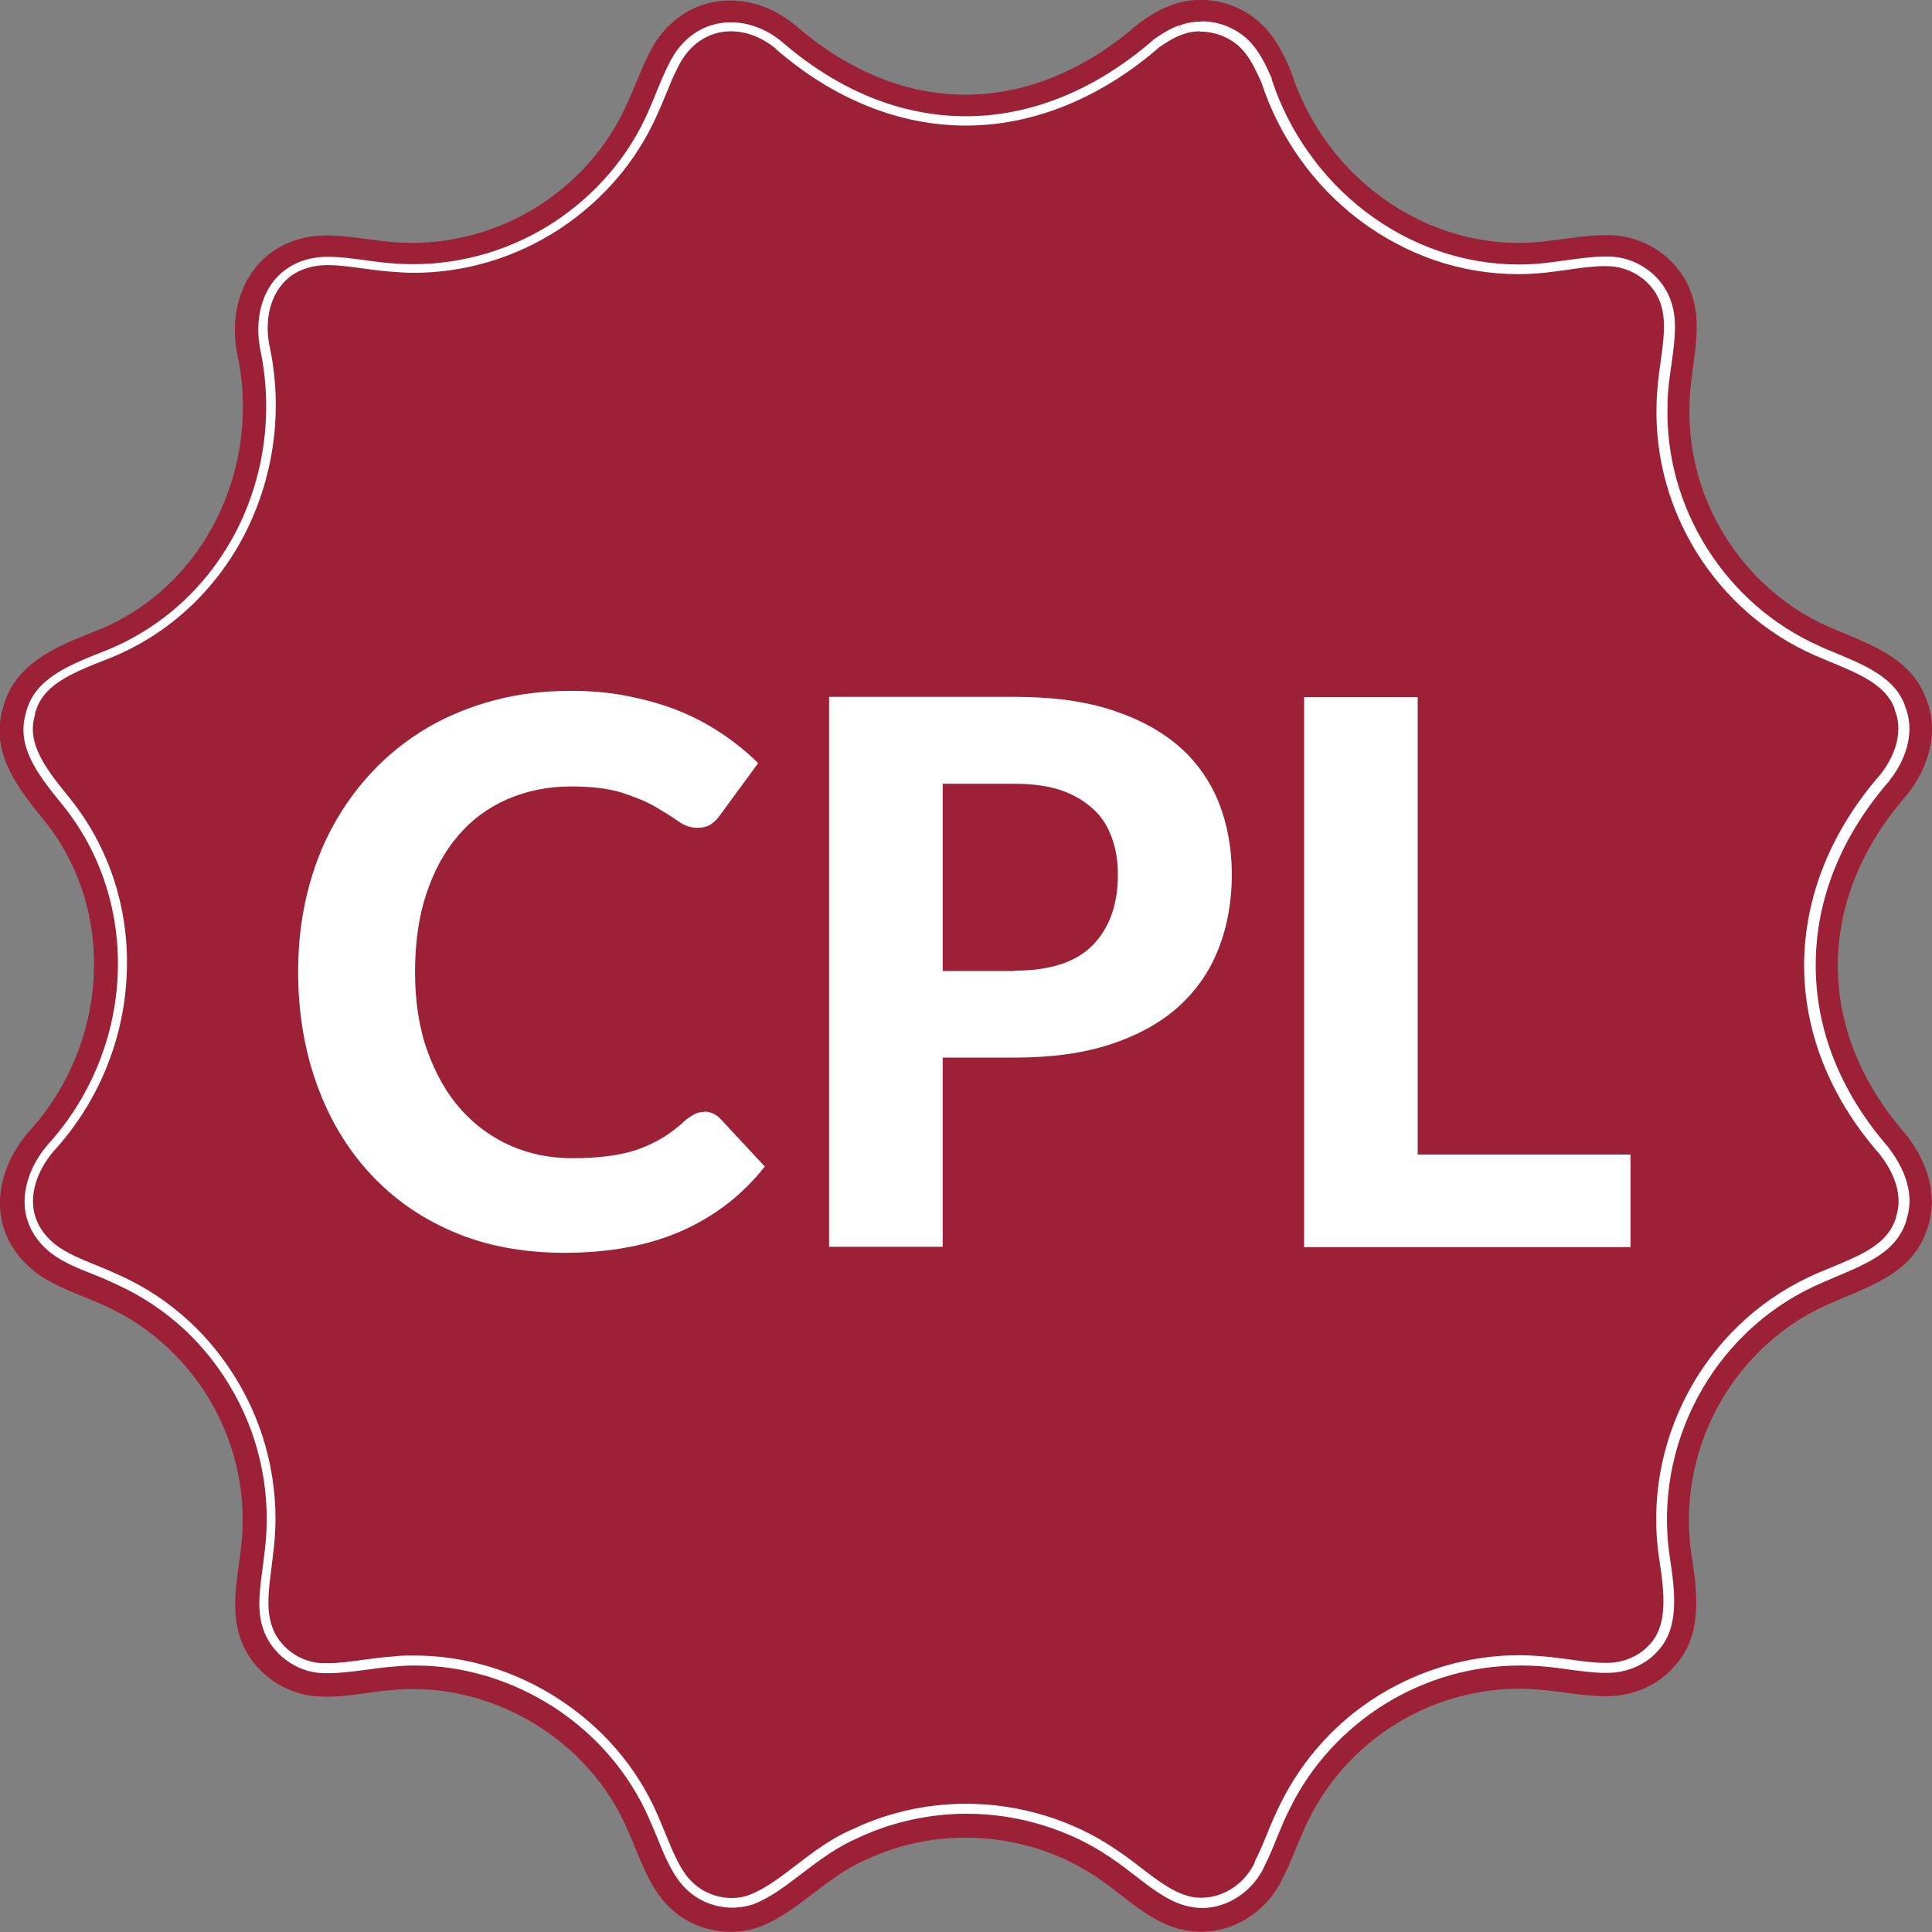 <?xml version="1.0" encoding="UTF-8"?>
<svg id="CPL_Seal" data-name="CPL Seal" xmlns="http://www.w3.org/2000/svg" viewBox="0 0 58 58">
  <rect x="0" y="0" width="58" height="58" fill="#808080" stroke="none"/>
  <defs>
    <style>
      .cls-1 {
        fill: #9d2136;
      }

      .cls-2 {
        fill: #fff;
      }
    </style>
  </defs>
  <g id="Red">
    <g id="Red_Seal" data-name="Red Seal">
      <path class="cls-1" d="M23.87.75c-1.52-1.24-3.57-.9-4.42.93-.22.45-.4.94-.61,1.4-1.2,2.74-4.1,4.47-7.12,4.18-.68-.06-1.37-.21-2.03-.19-1.9.07-2.9,1.7-2.58,3.5.77,3.44-.95,7.11-4.3,8.4-1.15.45-2.38.96-2.72,2.28-.39,1.3.4,2.36,1.19,3.32,2.27,2.77,1.96,6.82-.43,9.42-1.12,1.32-1.23,3.1.24,4.22.61.45,1.36.67,2.06.99,2.81,1.27,4.47,4.27,4.08,7.31-.1.86-.31,1.78-.03,2.62.32,1.03,1.33,1.77,2.41,1.8.75.04,1.49-.15,2.23-.2,2.92-.25,5.83,1.49,6.99,4.18.38.84.63,1.74,1.28,2.36.69.67,1.77.91,2.68.58,1.15-.43,2.04-1.53,3.21-2.02,2.21-1.05,4.94-.84,6.96.55.88.59,1.67,1.46,2.77,1.59,1.16.16,2.29-.53,2.78-1.59.29-.56.49-1.18.77-1.74,1.29-2.62,4.09-4.19,7-3.91.68.06,1.37.21,2.03.19.74-.02,1.47-.33,1.96-.9.85-.92.69-2.19.51-3.34-.46-3.05,1.14-6.12,3.94-7.45,1.23-.57,2.71-.92,3.15-2.38.33-.99-.03-2.01-.66-2.8-2.75-3.14-2.7-7.07.04-10.19.65-.82.98-1.9.57-2.89-.46-1.27-1.81-1.67-2.94-2.16-2.59-1.16-4.24-3.82-4.16-6.61,0-1.1.42-2.23.09-3.29-.34-1.13-1.45-1.89-2.63-1.85-.53,0-1.08.1-1.61.16-3.49.51-6.76-1.77-7.81-5.07-.18-.41-.36-.81-.64-1.15-.67-.87-1.91-1.24-2.94-.85-.35.12-.67.32-.98.54-3.24,2.84-7.1,2.88-10.33.06h0Z"/>
    </g>
    <path id="White_Border" data-name="White Border" class="cls-2" d="M36.04.95c.52,0,1.03.24,1.34.64h0s0,0,0,0h0s0,0,0,0c.19.24.33.53.49.89.53,1.62,1.56,3.08,2.92,4.11,1.41,1.07,3.07,1.64,4.79,1.64.37,0,.74-.03,1.1-.08.15-.02.3-.04.44-.06.35-.05.72-.1,1.04-.1h.02s0,0,0,0h0s.04,0,.06,0c.74,0,1.43.49,1.63,1.18h0s0,0,0,0h0c.15.49.07,1.08-.02,1.71-.06.41-.11.84-.12,1.29-.04,1.56.38,3.09,1.22,4.44.85,1.35,2.06,2.41,3.5,3.05h0s0,0,0,0h0c.15.06.3.13.45.19.92.38,1.72.71,1.98,1.43h0s0,.01,0,.01h0s0,.01,0,.01h0s0,.01,0,.01c.24.57.08,1.29-.42,1.93-1.49,1.7-2.28,3.67-2.3,5.69-.01,2.03.77,4.01,2.26,5.71.3.38.76,1.12.5,1.89h0s0,.01,0,.01h0s0,0,0,0h0s0,.01,0,.01c-.24.79-1,1.11-1.97,1.51-.22.09-.44.18-.67.29h0s0,0,0,0h0c-3.16,1.5-5,4.97-4.47,8.45.16,1.02.26,1.97-.27,2.55h0s0,0,0,0h0s0,0,0,0h0s0,0,0,0c-.3.35-.77.56-1.26.57h0s0,0,0,0h0s-.07,0-.11,0c-.32,0-.67-.05-1.04-.1-.25-.03-.5-.07-.75-.09-.25-.02-.51-.04-.76-.04-1.49,0-2.95.42-4.22,1.2-1.28.79-2.3,1.92-2.96,3.26-.15.3-.28.6-.4.9-.12.3-.24.58-.37.83h0s0,.01,0,.01h0s0,.01,0,.01h0s0,.01,0,.01c-.3.64-.94,1.06-1.59,1.06-.07,0-.14,0-.21-.01h0s0,0,0,0h0c-.55-.07-1.07-.47-1.62-.89-.23-.18-.48-.37-.74-.54-1.29-.89-2.9-1.38-4.51-1.38-1.17,0-2.34.26-3.37.75-.67.28-1.22.7-1.75,1.11-.48.37-.94.71-1.39.88-.16.06-.34.09-.52.09-.44,0-.87-.17-1.18-.47h0s0,0,0,0h0c-.35-.33-.57-.87-.8-1.43-.08-.2-.17-.41-.26-.62-.61-1.4-1.63-2.59-2.95-3.45-1.32-.86-2.82-1.31-4.35-1.31-.21,0-.43,0-.64.03-.31.02-.6.06-.89.1-.37.05-.72.1-1.06.1-.06,0-.11,0-.16,0h0s0,0,0,0h0s0,0,0,0h0s0,0,0,0c-.69-.02-1.33-.5-1.53-1.15h0s0-.01,0-.01h0c-.16-.48-.08-1.08,0-1.71.02-.16.04-.33.06-.5.21-1.67-.13-3.41-.96-4.89-.84-1.51-2.11-2.69-3.67-3.39-.24-.11-.47-.21-.7-.3-.44-.18-.86-.35-1.18-.59-.41-.31-.65-.71-.7-1.15-.06-.54.16-1.15.61-1.68,1.31-1.43,2.09-3.28,2.19-5.22.11-1.99-.51-3.92-1.74-5.42-.75-.92-1.26-1.63-1.01-2.46h0s0-.01,0-.01h0s0-.01,0-.01h0s0-.01,0-.01c.21-.83.98-1.18,2.14-1.63,1.82-.7,3.31-2.07,4.2-3.85.86-1.73,1.11-3.72.69-5.62-.12-.68.01-1.33.37-1.77.3-.38.76-.58,1.31-.6.03,0,.07,0,.1,0,.32,0,.67.05,1.04.1.25.03.5.07.77.09.25.02.5.04.75.04,1.54,0,3.05-.45,4.37-1.31,1.31-.86,2.33-2.05,2.95-3.46.09-.2.18-.41.26-.61.11-.27.21-.52.33-.75h0s0,0,0,0h0s0,0,0,0h0s0,0,0,0c.33-.71.92-1.12,1.61-1.12.47,0,.93.18,1.35.52h0s0,.01,0,.01h0c1.74,1.51,3.71,2.3,5.71,2.3s4.03-.81,5.8-2.35c.27-.19.5-.32.71-.39h0s0,0,0,0h0s0,0,0,0h0c.16-.06.34-.09.52-.09M36.04.65h0c-.22,0-.43.04-.62.11h0s0,0,0,0c0,0,0,0,0,0h0s.1.28.1.28l-.11-.28h0s0,0,0,0c-.24.08-.49.22-.78.43h-.01s-.01.02-.01.02c-1.72,1.49-3.66,2.28-5.61,2.28s-3.83-.77-5.52-2.23h0s0,0,0,0h0s0,0,0,0c-.47-.39-1.01-.59-1.54-.59-.81,0-1.5.47-1.88,1.29h0s0,0,0,0h0s0,0,0,0c-.12.24-.23.5-.34.77-.08.2-.16.4-.25.6h0s0,0,0,0c-.59,1.36-1.58,2.51-2.84,3.34-1.26.82-2.72,1.26-4.21,1.26-.24,0-.48-.01-.72-.03h0s0,0,0,0c-.26-.02-.51-.06-.75-.09-.38-.05-.74-.1-1.08-.1-.04,0-.07,0-.11,0-.64.02-1.17.27-1.53.71-.41.51-.56,1.24-.43,2h0s0,.01,0,.01c.4,1.83.17,3.75-.66,5.42-.86,1.72-2.29,3.03-4.04,3.71-1.2.47-2.07.87-2.32,1.83h0s0,.01,0,.01h0s0,0,0,0h0c-.29.97.29,1.78,1.07,2.73,1.19,1.45,1.78,3.3,1.68,5.22-.1,1.87-.85,3.65-2.11,5.03h0s0,0,0,0c-.5.59-.74,1.29-.67,1.91.06.52.34.99.81,1.35h0s0,0,0,0c.35.26.79.44,1.25.62.23.09.46.19.69.3h0s0,0,0,0c1.5.68,2.72,1.81,3.53,3.27.8,1.43,1.12,3.1.92,4.71h0s0,0,0,0c-.02.17-.04.33-.06.49-.09.67-.18,1.3,0,1.84h0c.24.77,1,1.34,1.81,1.36h0s0,0,0,0h0s0,0,0,0h0s0,0,0,0c.06,0,.12,0,.18,0,.35,0,.71-.05,1.1-.1.28-.04.57-.08.87-.1h0s0,0,0,0c.2-.02.41-.03.61-.03,1.47,0,2.91.44,4.18,1.26,1.27.83,2.25,1.98,2.84,3.32h0s0,0,0,0c.09.21.18.41.26.61.24.6.48,1.16.87,1.53h0c.36.35.86.55,1.38.55.22,0,.43-.04.62-.1h0s0,0,0,0c.5-.19.97-.55,1.47-.93.52-.4,1.06-.8,1.69-1.07h0s0,0,0,0c1-.47,2.12-.72,3.25-.72,1.55,0,3.09.47,4.34,1.33h0s0,0,0,0c.25.17.49.35.72.53.58.45,1.13.87,1.76.95h0s0,0,0,0c.08.01.17.02.25.02.77,0,1.51-.5,1.86-1.23h0s0-.01,0-.01h0s0,0,0,0h0c.14-.27.26-.56.38-.86.12-.29.24-.59.39-.88.63-1.29,1.62-2.37,2.85-3.14,1.23-.76,2.63-1.16,4.06-1.16.24,0,.49.01.73.03.25.02.5.06.74.09.38.05.74.1,1.08.1.04,0,.08,0,.12,0h0s0,0,0,0c.57-.01,1.13-.26,1.48-.67h0s0,0,0,0h0s0,0,0,0c.62-.67.52-1.7.35-2.79-.51-3.35,1.26-6.69,4.3-8.13h0c.22-.1.44-.2.66-.29,1-.42,1.86-.78,2.14-1.7h0s0-.01,0-.01h0s0-.01,0-.01c.31-.9-.21-1.75-.54-2.17h0s0-.01,0-.01c-1.44-1.65-2.2-3.56-2.18-5.52.01-1.95.78-3.84,2.22-5.49h0s0-.01,0-.01c.57-.72.74-1.55.46-2.22h0s0-.01,0-.01h0s0,0,0,0h0c-.3-.85-1.2-1.22-2.14-1.61-.15-.06-.3-.12-.44-.19h0c-1.39-.62-2.55-1.64-3.37-2.94-.81-1.29-1.22-2.77-1.18-4.27h0s0,0,0,0c0-.43.06-.85.12-1.25.09-.66.18-1.29,0-1.84h0s0,0,0,0c-.24-.8-1.04-1.39-1.91-1.39-.02,0-.05,0-.07,0h0s0,0,0,0h-.01c-.34,0-.72.05-1.08.1-.14.02-.29.04-.44.06h0s0,0,0,0c-.35.05-.71.08-1.06.08-1.66,0-3.25-.55-4.61-1.58-1.31-1-2.31-2.41-2.82-3.97h0s0-.03,0-.03c-.16-.38-.32-.69-.53-.96h0s0,0,0,0h0s0,0,0,0h0c-.36-.47-.96-.76-1.57-.76h0Z"/>
  </g>
  <g>
    <path class="cls-2" d="M21.13,33.37c.19,0,.35.07.48.2l1.35,1.45c-.67.85-1.5,1.49-2.49,1.93-.99.44-2.17.66-3.53.66-1.24,0-2.35-.21-3.33-.63-.99-.42-1.82-1.01-2.51-1.76-.69-.75-1.22-1.64-1.59-2.67-.37-1.03-.56-2.16-.56-3.38,0-.82.09-1.6.27-2.34.18-.74.44-1.42.78-2.04.34-.62.75-1.18,1.23-1.68.48-.5,1.03-.93,1.63-1.28.61-.35,1.27-.62,1.99-.81.72-.19,1.48-.28,2.29-.28.61,0,1.18.05,1.72.16.54.11,1.05.25,1.52.44.47.19.9.42,1.3.69.4.27.76.56,1.08.88l-1.15,1.57c-.07.1-.16.19-.26.26-.11.08-.25.11-.43.11s-.37-.06-.55-.19-.41-.27-.68-.43-.61-.3-1.01-.43c-.41-.13-.92-.19-1.54-.19-.69,0-1.32.13-1.9.38-.58.25-1.07.61-1.48,1.09-.41.47-.73,1.06-.96,1.75-.23.69-.34,1.48-.34,2.35s.12,1.68.37,2.37c.25.69.58,1.28,1.01,1.76s.93.84,1.5,1.09c.57.25,1.18.37,1.84.37.39,0,.74-.02,1.05-.06.31-.04.61-.1.88-.19.27-.09.52-.21.76-.35.24-.14.48-.33.72-.55.08-.07.17-.12.26-.17.09-.05.19-.07.3-.07Z"/>
    <path class="cls-2" d="M30.46,20.92c1.13,0,2.11.13,2.93.4.82.27,1.5.64,2.03,1.11.53.47.92,1.04,1.18,1.69.25.65.38,1.36.38,2.13,0,.81-.13,1.55-.4,2.23-.26.68-.67,1.26-1.2,1.74s-1.22.86-2.04,1.13c-.82.27-1.78.4-2.88.4h-2.16v5.68h-3.41v-16.51h5.57ZM30.46,29.14c1.07,0,1.85-.26,2.35-.77.5-.52.75-1.22.75-2.12,0-.41-.06-.78-.19-1.12-.12-.34-.31-.63-.57-.86s-.57-.42-.96-.55c-.39-.13-.85-.19-1.38-.19h-2.16v5.62h2.16Z"/>
    <path class="cls-2" d="M48.95,34.66v2.78h-9.8v-16.51h3.41v13.73h6.38Z"/>
  </g>
</svg>